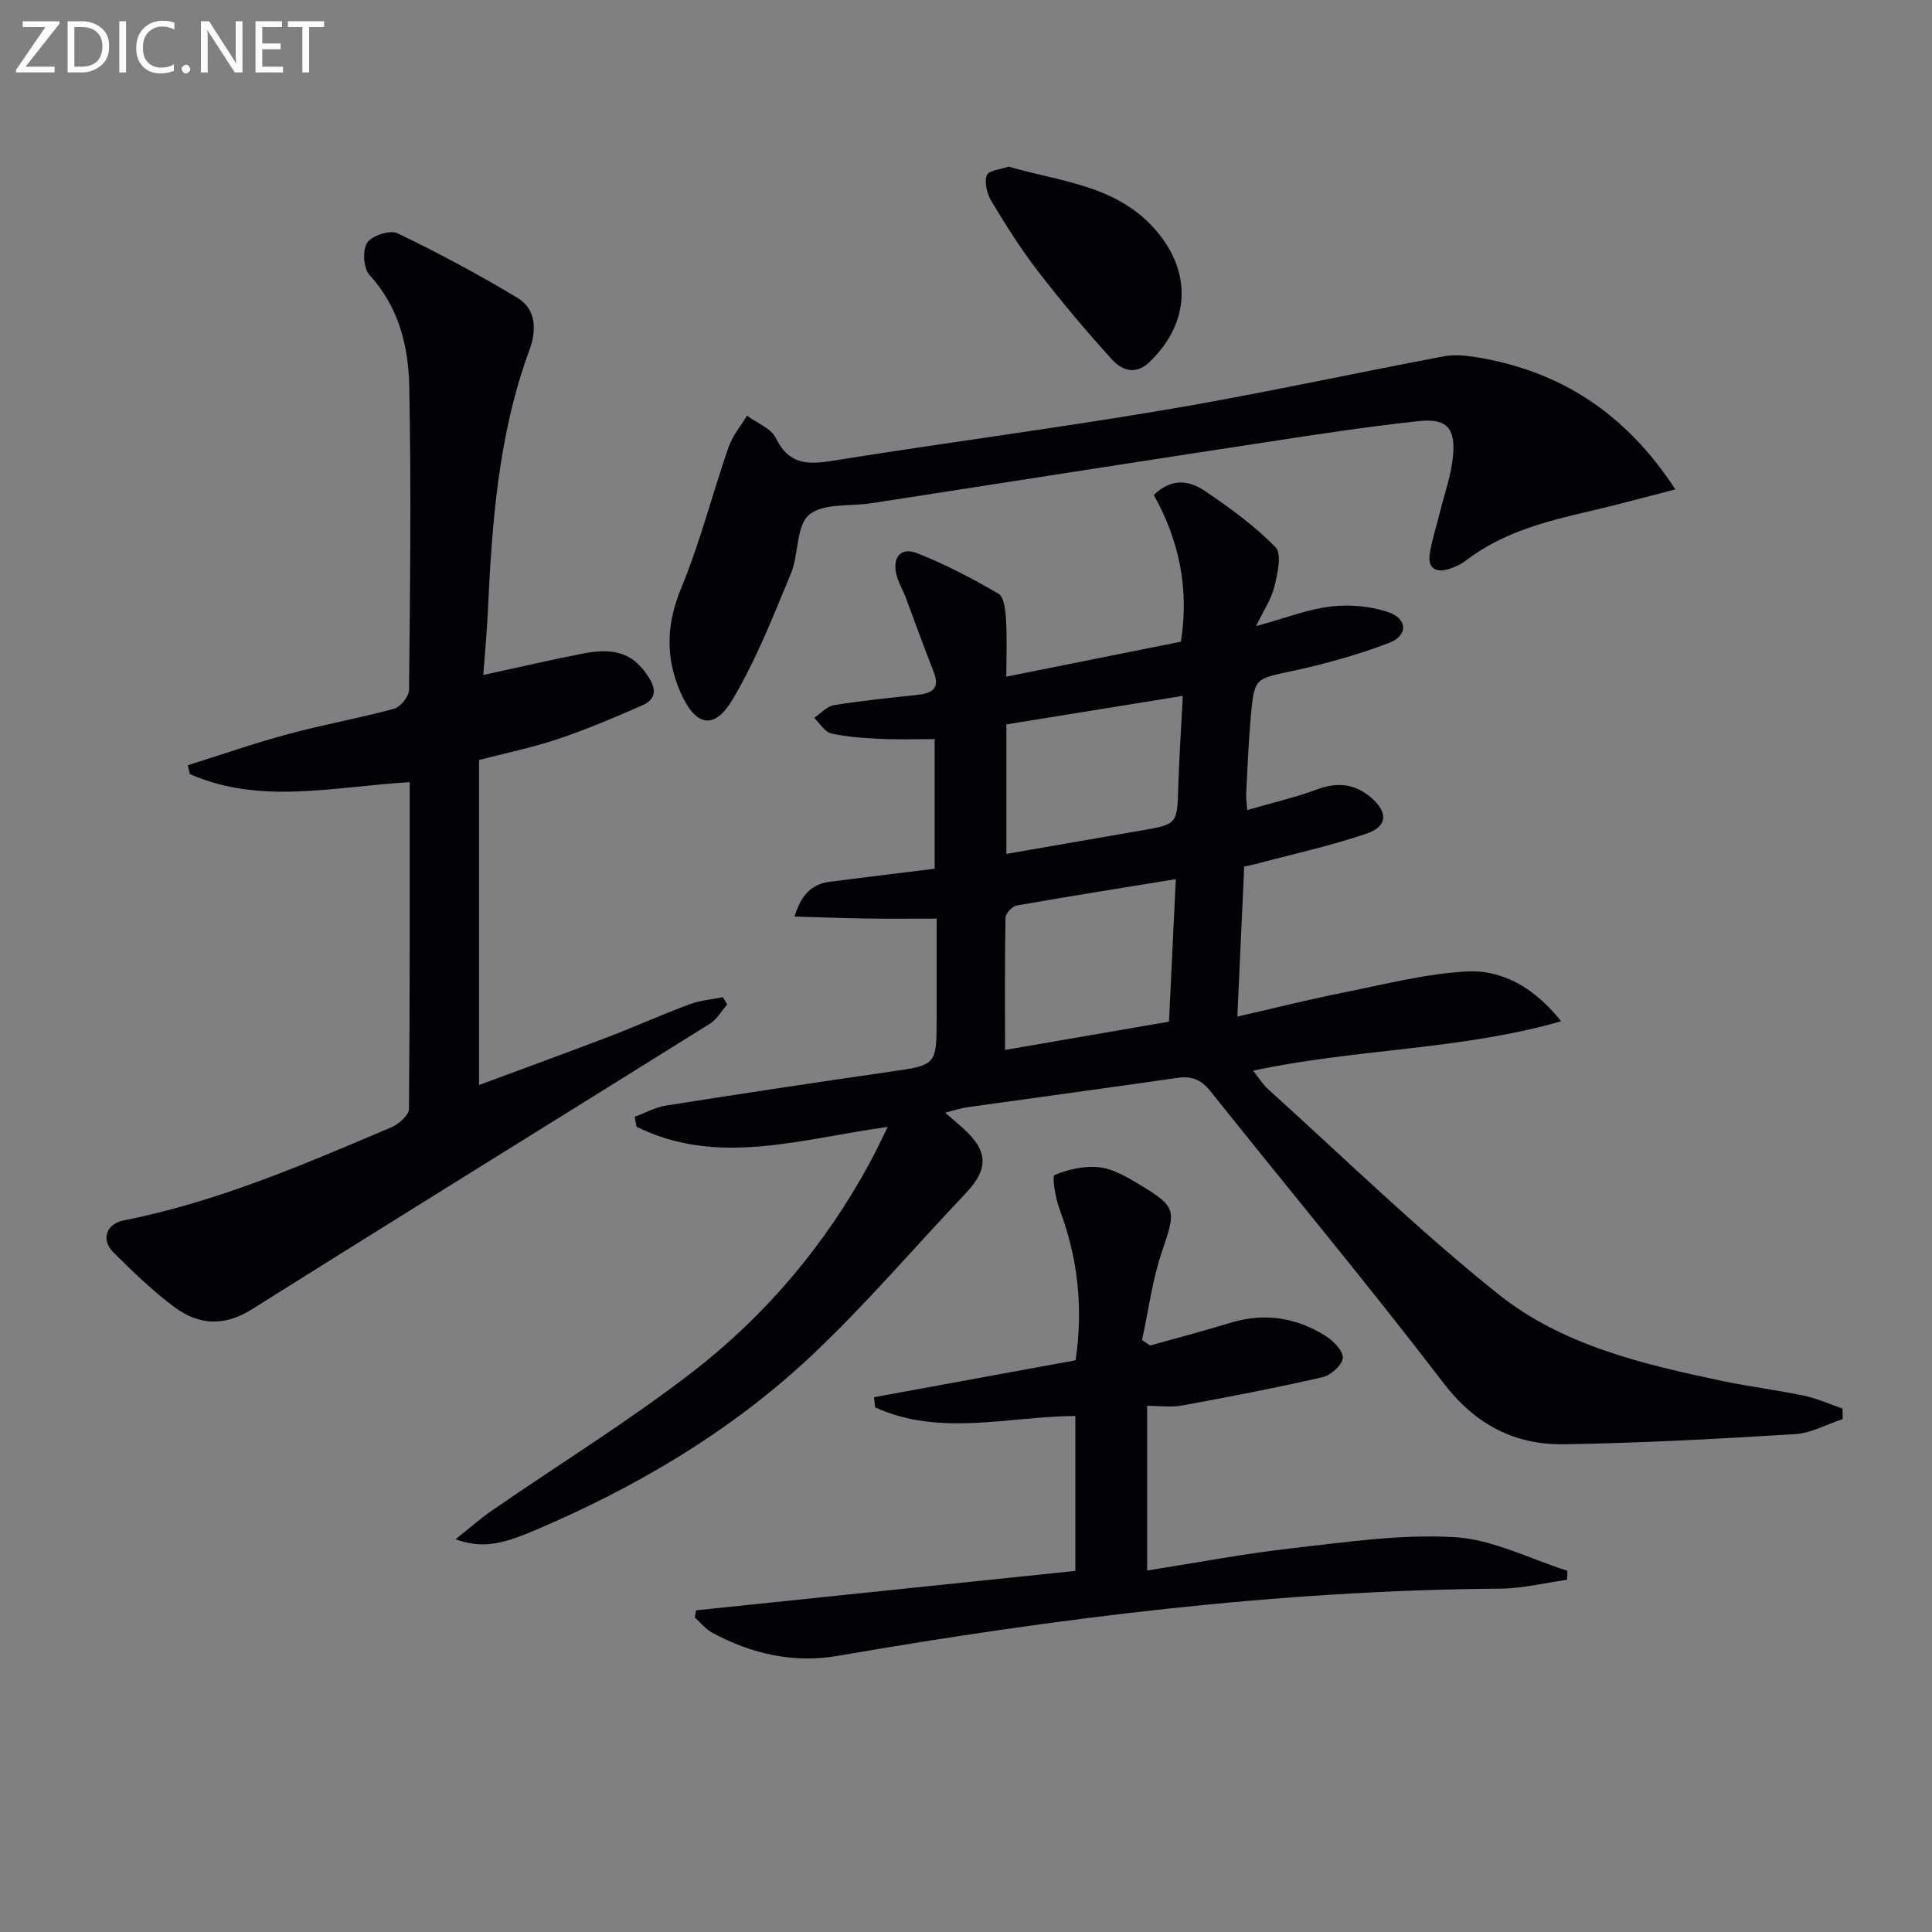 <svg enable-background="new 0 0 400 400" viewBox="0 0 400 400" xmlns="http://www.w3.org/2000/svg"><rect x="0" y="0" width="400" height="400" fill="#808080" stroke="none"/><path d="m323.21 211.44c-20.8 5.99-42.38 5.65-63.77 10.23 1.15 1.43 1.99 2.83 3.14 3.87 15.81 14.26 31.08 29.2 47.69 42.45 13.17 10.51 29.74 14.43 46.08 17.88 5.68 1.2 11.46 1.9 17.14 3.09 2.73.57 5.33 1.76 7.99 2.67.01.72.03 1.44.04 2.17-3.29 1.08-6.54 2.92-9.88 3.12-15.88.98-31.78 1.84-47.69 2.1-10.31.17-18.47-4.02-25.1-12.69-15.67-20.48-32.2-40.3-48.29-60.47-1.9-2.38-3.92-3.12-6.87-2.69-14.46 2.09-28.94 4.04-43.41 6.07-1.41.2-2.78.67-4.61 1.13 1.49 1.29 2.62 2.21 3.7 3.19 5.26 4.74 5.35 8.45.56 13.51-10.64 11.22-20.7 23.05-31.94 33.62-16.74 15.75-36.39 27.29-57.52 36.26-7.33 3.11-11.09 3.53-16.16 1.74 2.79-2.21 5.05-4.23 7.53-5.94 13.82-9.53 28.15-18.38 41.42-28.61 15.27-11.78 27.64-26.43 36.88-43.52 1.17-2.17 2.22-4.41 3.66-7.3-17.87 2.42-35.17 8.32-52.01-.04-.13-.69-.25-1.37-.38-2.06 2.15-.79 4.23-1.97 6.45-2.32 15.4-2.43 30.82-4.76 46.26-6.99 9.79-1.41 9.8-1.31 9.8-11.21 0-6.97 0-13.93 0-20.51-5.2 0-9.94.05-14.68-.02-4.72-.07-9.44-.26-14.74-.41 1.47-4.84 3.82-6.77 7.42-7.22 7.08-.9 14.16-1.76 21.59-2.68 0-8.95 0-17.52 0-26.84-3.56 0-7.32.13-11.06-.04-3.47-.16-6.99-.38-10.36-1.13-1.35-.3-2.36-2.11-3.53-3.23 1.37-.91 2.65-2.39 4.13-2.63 5.73-.93 11.52-1.5 17.29-2.13 3.05-.33 4.7-1.34 3.31-4.81-2.02-5.06-3.83-10.21-5.76-15.31-.58-1.54-1.45-3-1.88-4.58-1-3.67.81-5.98 4.2-4.64 5.83 2.3 11.45 5.23 16.86 8.39 1.18.69 1.46 3.48 1.57 5.33.23 3.78.07 7.59.07 11.86 12.29-2.46 24.28-4.87 36.15-7.25 1.77-11.15-.47-21.14-5.61-30.36 3.63-3.58 7.34-3.01 10.45-.92 5.21 3.51 10.38 7.26 14.74 11.72 1.35 1.38.42 5.49-.23 8.17-.62 2.56-2.22 4.88-3.8 8.18 5.98-1.64 10.66-3.5 15.49-4.07 3.92-.46 8.28-.09 11.99 1.21 3.93 1.38 3.97 4.83.07 6.32-6.46 2.47-13.2 4.34-19.97 5.81-7.77 1.68-7.93 1.36-8.66 9.38-.48 5.3-.68 10.62-.96 15.93-.05.98.11 1.96.22 3.49 5.01-1.45 9.85-2.58 14.48-4.28 4.17-1.53 7.71-1.21 11.11 1.66 3.53 2.98 3.55 5.99-.83 7.48-7.66 2.61-15.63 4.34-23.47 6.43-.48.13-.97.2-1.92.4-.45 9.96-.91 19.99-1.42 31.07 7.95-1.81 15.14-3.62 22.39-5.06 8.43-1.68 16.88-3.89 25.4-4.29 7.61-.29 14.09 3.83 19.24 10.32zm-81.18.08c.48-10.04.94-19.58 1.41-29.5-11.42 1.86-22.21 3.56-32.96 5.46-.92.16-2.28 1.63-2.3 2.52-.17 8.94-.1 17.89-.1 27.38 11.57-2 22.47-3.88 33.95-5.86zm-33.67-61.54v26.81c9.49-1.65 18.58-3.23 27.68-4.8 7.76-1.33 7.68-1.33 7.91-9.08.19-6.17.61-12.33.94-18.84-12.74 2.07-24.63 3.99-36.53 5.91z" fill="#010106"/><path d="m84.82 161.94c-15.65.9-30.87 4.77-45.52-1.68-.14-.61-.28-1.21-.42-1.82 6.97-2.19 13.89-4.6 20.94-6.5 7.2-1.94 14.57-3.24 21.77-5.2 1.34-.37 3.09-2.56 3.1-3.92.21-20.95.46-41.92.04-62.87-.17-8.31-2.17-16.4-8.22-23.01-1.25-1.37-1.5-5.11-.5-6.66.96-1.48 4.72-2.73 6.25-2 8.48 4.08 16.82 8.53 24.88 13.4 3.96 2.39 3.95 6.78 2.47 10.8-6.47 17.57-7.77 35.94-8.62 54.4-.19 4.13-.59 8.24-.93 12.87 7.21-1.56 13.9-3.13 20.64-4.44 7.06-1.38 10.7.28 13.68 5.04 1.7 2.71 1.15 4.55-1.35 5.66-5.75 2.53-11.55 4.99-17.49 6.99-5.31 1.78-10.83 2.91-16.36 4.35v67.29c9.2-3.42 18.07-6.64 26.88-10.01 5.59-2.14 11.05-4.6 16.66-6.69 2.19-.82 4.62-1.01 6.94-1.48.3.5.6 1 .9 1.51-1.18 1.34-2.12 3.06-3.57 3.97-31.59 19.74-63.29 39.3-94.82 59.13-5.79 3.64-11.06 3.27-16.07-.46-4.51-3.35-8.6-7.32-12.6-11.3-2.64-2.62-1.57-5.91 2.15-6.65 19.37-3.82 37.36-11.61 55.38-19.27 1.53-.65 3.63-2.49 3.64-3.79.21-22.29.15-44.6.15-67.66z" fill="#010106"/><path d="m238.13 278.57c5.54-1.56 11.11-3.01 16.61-4.7 6.97-2.13 13.52-1.13 19.58 2.64 1.65 1.03 3.74 3.07 3.69 4.6-.04 1.42-2.45 3.62-4.15 4.01-9.66 2.22-19.41 4.09-29.17 5.88-2.22.41-4.57.06-7.19.06v34.1c10.13-1.59 20.01-3.49 29.98-4.61 11.19-1.26 22.52-2.95 33.67-2.3 7.9.46 15.59 4.51 23.37 6.96-.03.62-.06 1.25-.09 1.87-4.6.64-9.19 1.79-13.8 1.83-46.18.35-91.79 6.08-137.2 13.92-9.09 1.57-17.89-.39-26.02-4.83-1.35-.74-2.37-2.06-3.55-3.11.09-.5.18-.99.26-1.49 26.07-2.71 52.15-5.42 78.52-8.16 0-10.72 0-21.12 0-32.08-13.79.08-28.02 4.35-41.46-1.78-.08-.7-.15-1.4-.23-2.1 13.79-2.53 27.58-5.06 41.74-7.65 1.6-10.78.5-21.1-3.31-31.24-.87-2.3-1.62-6.88-1.03-7.12 2.85-1.2 6.24-1.94 9.29-1.59 2.83.33 5.63 1.98 8.17 3.5 7.91 4.76 7.69 5.3 4.72 14.08-1.98 5.85-2.76 12.11-4.08 18.18.56.39 1.12.76 1.68 1.13z" fill="#010106"/><path d="m346.87 101.32c-6.45 1.65-11.99 3.19-17.59 4.48-9.11 2.1-18.11 4.38-25.74 10.22-1.04.8-2.3 1.4-3.56 1.79-2.7.83-4.43-.15-3.97-3.12.45-2.93 1.41-5.78 2.12-8.67.95-3.85 2.34-7.67 2.7-11.58.55-5.87-1.32-7.88-7.14-7.25-10.72 1.15-21.39 2.8-32.05 4.43-27.07 4.13-54.12 8.37-81.18 12.56-4.43.69-10.06-.06-12.95 2.41-2.72 2.32-2.11 8.21-3.77 12.19-3.68 8.82-7.19 17.84-12.05 26.01-3.88 6.54-7.76 5.56-10.84-1.54-3.14-7.24-2.87-14.11.21-21.56 3.9-9.44 6.43-19.43 9.78-29.11.81-2.33 2.51-4.35 3.81-6.52 2.05 1.52 5 2.6 5.98 4.64 2.67 5.49 6.53 5.54 11.75 4.7 22.94-3.69 45.99-6.68 68.9-10.55 19.29-3.26 38.42-7.45 57.65-11.08 2.17-.41 4.55-.17 6.76.19 17.31 2.83 30.84 11.53 41.18 27.36z" fill="#010106"/><path d="m208.82 34.5c10.74 3.11 21.94 3.8 29.98 12.6 8.03 8.8 7.8 19.56-.77 27.82-2.98 2.87-5.8 1.71-7.83-.52-5.33-5.86-10.44-11.95-15.28-18.22-3.53-4.57-6.63-9.5-9.61-14.45-.92-1.53-1.56-3.9-1.02-5.42.37-1.04 3.01-1.26 4.53-1.81z" fill="#010106"/><g fill="#fafbfa"><path d="m12.4 4.8-7.1 9h6v1.2h-8v-.5l6.1-8.9h-4.7v-1.2h7.6v.4z"/><path d="m14 14v-9.6h3c1.6 0 2.9.5 4 1.4s1.6 2.2 1.6 3.8-.5 3-1.6 3.9-2.4 1.5-4 1.5h-3zm1.4-8.4v8.2h1.6c1.3 0 2.4-.4 3.1-1.1s1.1-1.8 1.1-3.1-.4-2.3-1.2-3-1.8-1-3.1-1z"/><path d="m26.1 4.4v10.6h-1.4v-10.6z"/><path d="m36.1 14.6c-.8.4-1.8.6-2.9.6-1.5 0-2.7-.5-3.6-1.4s-1.4-2.2-1.4-3.8c0-1.7.5-3.1 1.5-4.1s2.3-1.6 3.9-1.6c1 0 1.8.1 2.5.4v1.4c-.8-.4-1.6-.6-2.5-.6-1.2 0-2.1.4-2.9 1.2s-1.1 1.8-1.1 3.2c0 1.3.3 2.3 1 3s1.6 1.1 2.7 1.1c1 0 2-.2 2.7-.7v1.3z"/><path d="m37.6 14.3c0-.2.1-.5.3-.6s.4-.3.6-.3c.3 0 .5.1.6.3s.3.4.3.6-.1.4-.3.6-.4.3-.6.3c-.3 0-.5-.1-.6-.3s-.3-.4-.3-.6z"/><path d="m50.2 15h-1.6l-5.3-8.2c-.2-.2-.3-.5-.4-.7 0 .2.1.7.1 1.5v7.4h-1.4v-10.6h1.7l5.2 8.1c.2.4.4.6.4.7 0-.3-.1-.8-.1-1.5v-7.3h1.4z"/><path d="m58.6 15h-5.7v-10.6h5.5v1.2h-4.1v3.4h3.8v1.2h-3.8v3.6h4.3z"/><path d="m67.1 5.6h-3.1v9.4h-1.4v-9.4h-3v-1.2h7.5z"/></g></svg>
